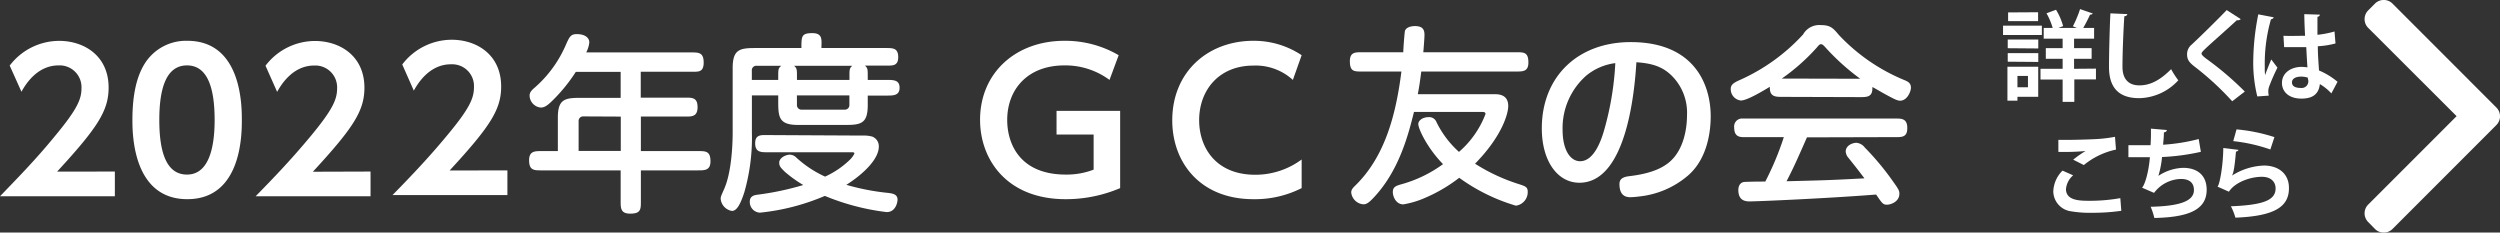 <svg id="レイヤー_1" data-name="レイヤー 1" xmlns="http://www.w3.org/2000/svg" viewBox="0 0 404.41 37.62"><rect x="0" y="0" width="404.41" height="37.62" fill="#333333" stroke="none"/><defs><style>.cls-1{fill:#fff;}</style></defs><path class="cls-1" d="M20.28,35.82v4H1.7C4.41,37,7.38,34,10.49,30.2c3.74-4.48,4.39-6.11,4.39-7.84a3.53,3.53,0,0,0-3.35-3.71h-.36c-3.55,0-5.43,3.24-6,4.26L3.27,18.68a10.07,10.07,0,0,1,8-4c4,0,8,2.38,8,7.56,0,3.74-1.79,6.49-8.33,13.59Z" transform="translate(-1.7 -8.07)"/><path class="cls-1" d="M23.12,27.48c0-4.35.77-7.22,2.06-9.23A7.88,7.88,0,0,1,32,14.67c8.82,0,8.82,10.56,8.82,12.81s0,12.81-8.82,12.81S23.12,29.74,23.12,27.48Zm13.3,0c0-5.31-1.2-8.83-4.47-8.83-3.49,0-4.48,4-4.48,8.83,0,5.34,1.2,8.83,4.48,8.83S36.42,32.54,36.42,27.48Z" transform="translate(-1.7 -8.07)"/><path class="cls-1" d="M61.64,35.82v4H43.05c2.72-2.78,5.68-5.84,8.8-9.6,3.74-4.48,4.38-6.12,4.38-7.84a3.53,3.53,0,0,0-3.34-3.71h-.36c-3.55,0-5.43,3.24-6,4.26l-1.88-4.23a10.06,10.06,0,0,1,8-4c4,0,8,2.38,8,7.56,0,3.74-1.79,6.49-8.34,13.59Z" transform="translate(-1.7 -8.07)"/><path class="cls-1" d="M102.1,23.9V19.7H94.84a26.35,26.35,0,0,1-3.36,4.23c-1.14,1.17-1.64,1.54-2.32,1.54a2,2,0,0,1-1.79-1.88c0-.43.1-.74.84-1.36a19.3,19.3,0,0,0,4.91-6.64c.71-1.63.89-2,1.91-2,1.33,0,2,.62,2,1.33a4.48,4.48,0,0,1-.5,1.63h17c1.18,0,2,0,2,1.64s-.93,1.48-2,1.48h-8.18v4.2H113c1.08,0,1.54.37,1.54,1.54S114,26.92,113,26.92h-7.63v5.59h9.26c1.21,0,2,0,2,1.64,0,1.48-.93,1.48-2,1.48h-9.26v5c0,1.3,0,2-1.73,2-1.54,0-1.54-.9-1.54-2v-5H89.29c-1.21,0-2,0-2-1.64,0-1.48.93-1.48,2-1.48h2.65V27.08c0-3,1.18-3.18,3.68-3.18Zm-6,3a.73.73,0,0,0-.8.67.29.29,0,0,0,0,.13v4.78h6.82V26.93Z" transform="translate(-1.7 -8.07)"/><path class="cls-1" d="M141.61,18.68c.46.4.46.62.46,1.73V21h3.15c1,0,2,0,2,1.26s-1,1.27-2,1.27h-3.15v1.57c0,3-1.17,3.18-3.64,3.18H130.8c-3,0-3.21-1.17-3.21-3.64V23.5h-4.26v6a32.08,32.08,0,0,1-1.23,9.69c-.65,2-1.24,3-2,3a2.18,2.18,0,0,1-1.82-1.95c0-.34.06-.46.55-1.57,1.21-2.69,1.39-7.2,1.39-9.2V19.05c0-3,1.18-3.21,3.68-3.21h7.44c0-1.88,0-2.41,1.76-2.41s1.48,1.15,1.48,2.41H145c1.14,0,2,0,2,1.48s-1,1.36-2,1.36ZM141.18,30a5.38,5.38,0,0,1,1.6.16,1.66,1.66,0,0,1,1.08,1.63c0,1.92-2.28,4.29-5.25,6.18a37.59,37.59,0,0,0,6.89,1.32c.65.1,1.39.22,1.39,1.09,0,.37-.28,2-1.76,2a37.93,37.93,0,0,1-10-2.62,35.81,35.81,0,0,1-10.5,2.71,1.72,1.72,0,0,1-1.64-1.8v0c0-.92.8-1.05,1.3-1.11A46.31,46.31,0,0,0,131.64,38a20.3,20.3,0,0,1-3-2.16c-.62-.62-.89-.87-.89-1.45,0-.84,1.14-1.3,1.69-1.3a1.47,1.47,0,0,1,1,.4,17.68,17.68,0,0,0,4.73,3.15,14.21,14.21,0,0,0,4-2.72,3.58,3.58,0,0,0,.74-1c0-.19-.15-.22-.37-.22H125.86c-1.08,0-2,0-2-1.45s1-1.33,2-1.33Zm-13.59-9v-.56c0-1.14,0-1.33.5-1.73h-4a.72.72,0,0,0-.77.65.43.43,0,0,0,0,.16V21Zm2.56-2.29c.47.4.47.62.47,1.73V21h8.49v-.56c0-1.11,0-1.33.46-1.73Zm.47,6.3a.73.73,0,0,0,.67.8h7a.74.74,0,0,0,.81-.67V23.5h-8.49Z" transform="translate(-1.7 -8.07)"/><path class="cls-1" d="M181.18,21a12,12,0,0,0-7.29-2.35c-6,0-9.26,3.92-9.26,8.83,0,3.8,2,8.83,9.48,8.83a12.11,12.11,0,0,0,4.5-.8V29.83h-6V26h10.29V38.5a22.38,22.38,0,0,1-8.83,1.79c-9.42,0-13.83-6.33-13.83-12.84,0-7.56,5.74-12.78,13.64-12.78A17.1,17.1,0,0,1,182.66,17Z" transform="translate(-1.7 -8.07)"/><path class="cls-1" d="M212.26,38.5a16.67,16.67,0,0,1-7.81,1.79c-8.59,0-13.12-5.92-13.12-12.75,0-7.9,5.83-12.87,13.12-12.87A13.92,13.92,0,0,1,212.26,17l-1.42,4a8.91,8.91,0,0,0-6.39-2.32c-5.59,0-8.77,4-8.77,8.83,0,4.45,2.72,8.83,9.08,8.83a12.58,12.58,0,0,0,7.5-2.47Z" transform="translate(-1.7 -8.07)"/><path class="cls-1" d="M243.58,23.31c1.42,0,2.1.68,2.1,1.91s-1,4.88-5.37,9.33a29.71,29.71,0,0,0,6.89,3.24c1.26.4,1.63.52,1.63,1.3a2.21,2.21,0,0,1-1.91,2.25,30,30,0,0,1-9.17-4.51,25.17,25.17,0,0,1-5.65,3.3,14.48,14.48,0,0,1-3.4,1c-1.14,0-1.69-1.2-1.69-2s.46-1,1.45-1.27a20.76,20.76,0,0,0,6.67-3.24c-2.51-2.56-4-5.68-4-6.49,0-.55.68-1.11,1.67-1.11a1.25,1.25,0,0,1,1.26.78,15.73,15.73,0,0,0,3.65,4.84A15.28,15.28,0,0,0,242,26.52c0-.34-.31-.34-.49-.34H230.43c-.83,3.33-2.28,9.23-6.3,13.62-1.08,1.2-1.45,1.32-1.91,1.32a2.15,2.15,0,0,1-1.94-1.91c0-.4.18-.65.58-1.05,4.94-4.76,6.67-11.7,7.54-18.52H222c-1.26,0-1.94,0-1.94-1.67,0-1.45.86-1.45,1.94-1.45h6.7c0-.43.16-2.69.25-3.34s.93-.89,1.64-.89c1.17,0,1.54.49,1.54,1.42,0,.55-.15,2.38-.19,2.81h15c1.29,0,2,0,2,1.66,0,1.46-.87,1.46-2,1.46H231.61c-.19,1.51-.31,2.34-.56,3.67Z" transform="translate(-1.7 -8.07)"/><path class="cls-1" d="M257.19,37.63c-3.52,0-6.08-3.48-6.08-8.8,0-8.36,5.83-13.95,14.38-13.95,10.41,0,12.94,7,12.94,12,0,2.16-.4,6.64-3.55,9.48a14.39,14.39,0,0,1-8,3.49,12.14,12.14,0,0,1-1.48.12c-1.2,0-1.73-.77-1.73-2.13,0-.74.44-1.14,1.58-1.27,3.64-.43,5.43-1.36,6.57-2.34,2.1-1.83,2.78-5,2.78-7.57a8.44,8.44,0,0,0-2.19-6.05c-1.57-1.7-3.27-2.28-6-2.47C266.14,22.48,264.91,37.63,257.19,37.63Zm1.17-17.38a11.31,11.31,0,0,0-3.89,8.8c0,3.37,1.3,5.1,2.84,5.1,2.32,0,3.49-3.62,3.92-5.16A48.07,48.07,0,0,0,263,18.28,9.25,9.25,0,0,0,258.36,20.25Z" transform="translate(-1.7 -8.07)"/><path class="cls-1" d="M290,23.74c-1.08,0-2.07,0-2-1.63-1.23.74-3.7,2.22-4.69,2.22a1.85,1.85,0,0,1-1.64-1.85c0-.68.4-1,1.52-1.49a31,31,0,0,0,10.18-7.34,3,3,0,0,1,2.87-1.52c1.58,0,2,.5,2.91,1.58a30.39,30.39,0,0,0,10.77,7.38c.62.27.9.58.9,1.17s-.59,2.1-1.76,2.1c-.44,0-1-.28-2.69-1.21-.62-.34-1.2-.71-1.79-1,.09,1.63-.86,1.63-2,1.63ZM294,30.29c-1.79,4.07-2.25,5.06-3.3,7.1,6.24-.16,6.67-.16,12.6-.47-.65-.86-1.36-1.79-2.6-3.33a1.72,1.72,0,0,1-.43-1c0-1,1.11-1.42,1.73-1.42a1.9,1.9,0,0,1,1.36.77,43.17,43.17,0,0,1,4.66,5.62c.9,1.24.93,1.45.93,1.86,0,1.26-1.36,1.76-2,1.76s-.77-.19-1.76-1.64c-7.84.62-19.14,1.11-20.5,1.11-.9,0-1.79-.31-1.79-1.85,0-.84.46-1.27,1-1.3s1.63-.06,3.36-.06a47,47,0,0,0,3-7.19h-6.58c-1,0-1.45-.47-1.45-1.55a1.29,1.29,0,0,1,1.1-1.45h25.33c1,0,1.57.31,1.57,1.54s-.59,1.46-1.57,1.46Zm8.62-9.48A37,37,0,0,1,297,15.75c-.37-.41-.53-.53-.71-.53s-.31.06-.71.56a32.55,32.55,0,0,1-5.65,5Z" transform="translate(-1.7 -8.07)"/><path class="cls-1" d="M385.88,45.1,384.8,44a2,2,0,0,1,0-2.85h0l14.29-14.29L384.8,12.59a2,2,0,0,1,0-2.85h0l1.08-1.08a2,2,0,0,1,2.85,0l16.79,16.8a2,2,0,0,1,0,2.84h0L388.73,45.1A2,2,0,0,1,385.88,45.1Z" transform="translate(-1.7 -8.07)"/><path class="cls-1" d="M332,12.22v1.51h-6.28V12.22Zm-.59,6.65v4.86h-3.36v.62h-1.62V18.87Zm-4.93-3V14.46h4.94v1.45Zm0,2.18V16.66h4.94v1.43Zm4.91-8v1.44h-4.85V10.08Zm-1.64,10.3h-1.7v1.84h1.7Zm11-1.18v1.74h-3.5v3.64h-1.89V20.94h-3.58V19.2h3.58V17.58h-2.72V15.86h2.72V14.32h-3.06V12.59h1.45a11.06,11.06,0,0,0-1-2.37l1.54-.57a10.24,10.24,0,0,1,1.15,2.64l-.77.3h3l-.65-.27a17.9,17.9,0,0,0,1.16-2.78l2.05.71c-.06.13-.22.19-.43.18-.29.65-.72,1.49-1.11,2.16h1.76v1.73h-3.24v1.54h2.84v1.72h-2.84V19.2Z" transform="translate(-1.7 -8.07)"/><path class="cls-1" d="M345.82,10.35c0,.19-.17.31-.48.36-.14,2.12-.3,5.84-.3,8.17,0,2,1,3,2.74,3s3.32-.81,5.13-2.62a13.91,13.91,0,0,0,1.16,1.8,8.8,8.8,0,0,1-6.31,2.89c-3.53,0-4.9-1.92-4.9-5.06,0-2.13.12-6.74.23-8.66Z" transform="translate(-1.7 -8.07)"/><path class="cls-1" d="M362.79,24.45a45.86,45.86,0,0,0-6.12-5.63c-.95-.75-1.18-1.19-1.18-2a2,2,0,0,1,.75-1.54c1.59-1.48,4.44-4.3,5.66-5.58l2.27,1.46a.65.65,0,0,1-.62.17c-1.46,1.36-3.7,3.31-5,4.52-.35.35-.72.67-.72.89s.4.57,1,1a49.94,49.94,0,0,1,6,5.14Z" transform="translate(-1.7 -8.07)"/><path class="cls-1" d="M366.85,23.67a22.83,22.83,0,0,1-.65-6.07,40,40,0,0,1,.81-7.21l2.5.48a.53.53,0,0,1-.45.32,26,26,0,0,0-1,7.73,9.14,9.14,0,0,0,.05,1.3c.22-.62.73-1.92,1-2.53l1,1.32a30.57,30.57,0,0,0-1.32,3,2.25,2.25,0,0,0-.16.85,3,3,0,0,0,.08.68Zm4.23-9.81c1.16.05,2.34,0,3.5,0-.07-1.24-.11-2.32-.13-3.5l2.53.08a.43.43,0,0,1-.4.35l0,2.91a15.5,15.5,0,0,0,2.76-.54l.16,1.94a13.84,13.84,0,0,1-2.86.45c0,1.43.13,2.89.19,3.92a11.76,11.76,0,0,1,3,1.83l-1,1.88a8.14,8.14,0,0,0-1.86-1.51c-.21,2-1.67,2.35-3,2.35-1.95,0-3.13-1.06-3.13-2.54,0-1.67,1.54-2.59,3.17-2.59a6.41,6.41,0,0,1,.95.08c-.06-.85-.13-2.12-.19-3.28-.46,0-1,0-1.37,0h-2.21Zm4,6.79a3.68,3.68,0,0,0-1.1-.19c-.78,0-1.52.25-1.52.94s.66.9,1.47.9a1.08,1.08,0,0,0,1.17-1.21A3.47,3.47,0,0,0,375,20.65Z" transform="translate(-1.7 -8.07)"/><path class="cls-1" d="M344.85,42.17a32.36,32.36,0,0,1-4.77.32,18,18,0,0,1-3.31-.23A3.3,3.3,0,0,1,333.85,39a5,5,0,0,1,1.49-3.33l1.72.76a3.32,3.32,0,0,0-1.16,2.22c0,1.9,2.29,1.9,3.89,1.9a27.83,27.83,0,0,0,4.9-.43Zm-7.78-8.27a16.67,16.67,0,0,1,2-1.4h0a38.54,38.54,0,0,1-4.4.14c0-.48,0-1.5,0-1.94.28,0,.67,0,1.09,0,1.61,0,3.93-.07,5-.13a22.76,22.76,0,0,0,3.07-.37l.16,2.07a12.16,12.16,0,0,0-5.2,2.5Z" transform="translate(-1.7 -8.07)"/><path class="cls-1" d="M357.72,32.63a35.53,35.53,0,0,1-6.28.84,15.69,15.69,0,0,1-.59,3.05,7.68,7.68,0,0,1,4-1.3c2.19,0,3.81,1.11,3.81,3.55,0,3.27-3,4.45-8.47,4.56a10.38,10.38,0,0,0-.59-1.81c4.5-.11,7-.83,7-2.71,0-1.14-.7-1.79-2.11-1.79a5.59,5.59,0,0,0-4.34,2.25l-1.94-.84c.47-.52,1.06-2.49,1.27-4.93H346V31.56c.73,0,2.43,0,3.58,0,.06-.82.08-1.79.06-2.68l2.58.22c-.05.27-.24.35-.48.38,0,.69-.08,1.42-.13,2a30.29,30.29,0,0,0,5.76-.92Z" transform="translate(-1.7 -8.07)"/><path class="cls-1" d="M363.81,32.31a.43.43,0,0,1-.41.27c-.19,2.21-.37,3.48-.65,3.9h0a10.26,10.26,0,0,1,5.17-1.63c2.32,0,4.07,1.29,4.05,3.66,0,3-2.3,4.52-8.66,4.77a10,10,0,0,0-.73-1.84c5.29-.21,7.22-1,7.23-2.88,0-1.13-.81-1.89-2.21-1.89-2,0-4.42.95-5.34,2.41l-1.85-.82c.34-.26.91-3.34.94-6.25ZM363.49,29a27.64,27.64,0,0,1,6.13,1.25l-.66,2a26.62,26.62,0,0,0-6-1.35Z" transform="translate(-1.7 -8.07)"/><path class="cls-1" d="M83.78,35.63v4H65.19c2.72-2.78,5.68-5.84,8.8-9.61,3.74-4.47,4.38-6.11,4.38-7.84A3.52,3.52,0,0,0,75,18.47h-.36c-3.55,0-5.43,3.24-6,4.26L66.77,18.5a10.07,10.07,0,0,1,8-4c4,0,8,2.38,8,7.57,0,3.73-1.79,6.48-8.34,13.58Z" transform="translate(-1.7 -8.07)"/></svg>